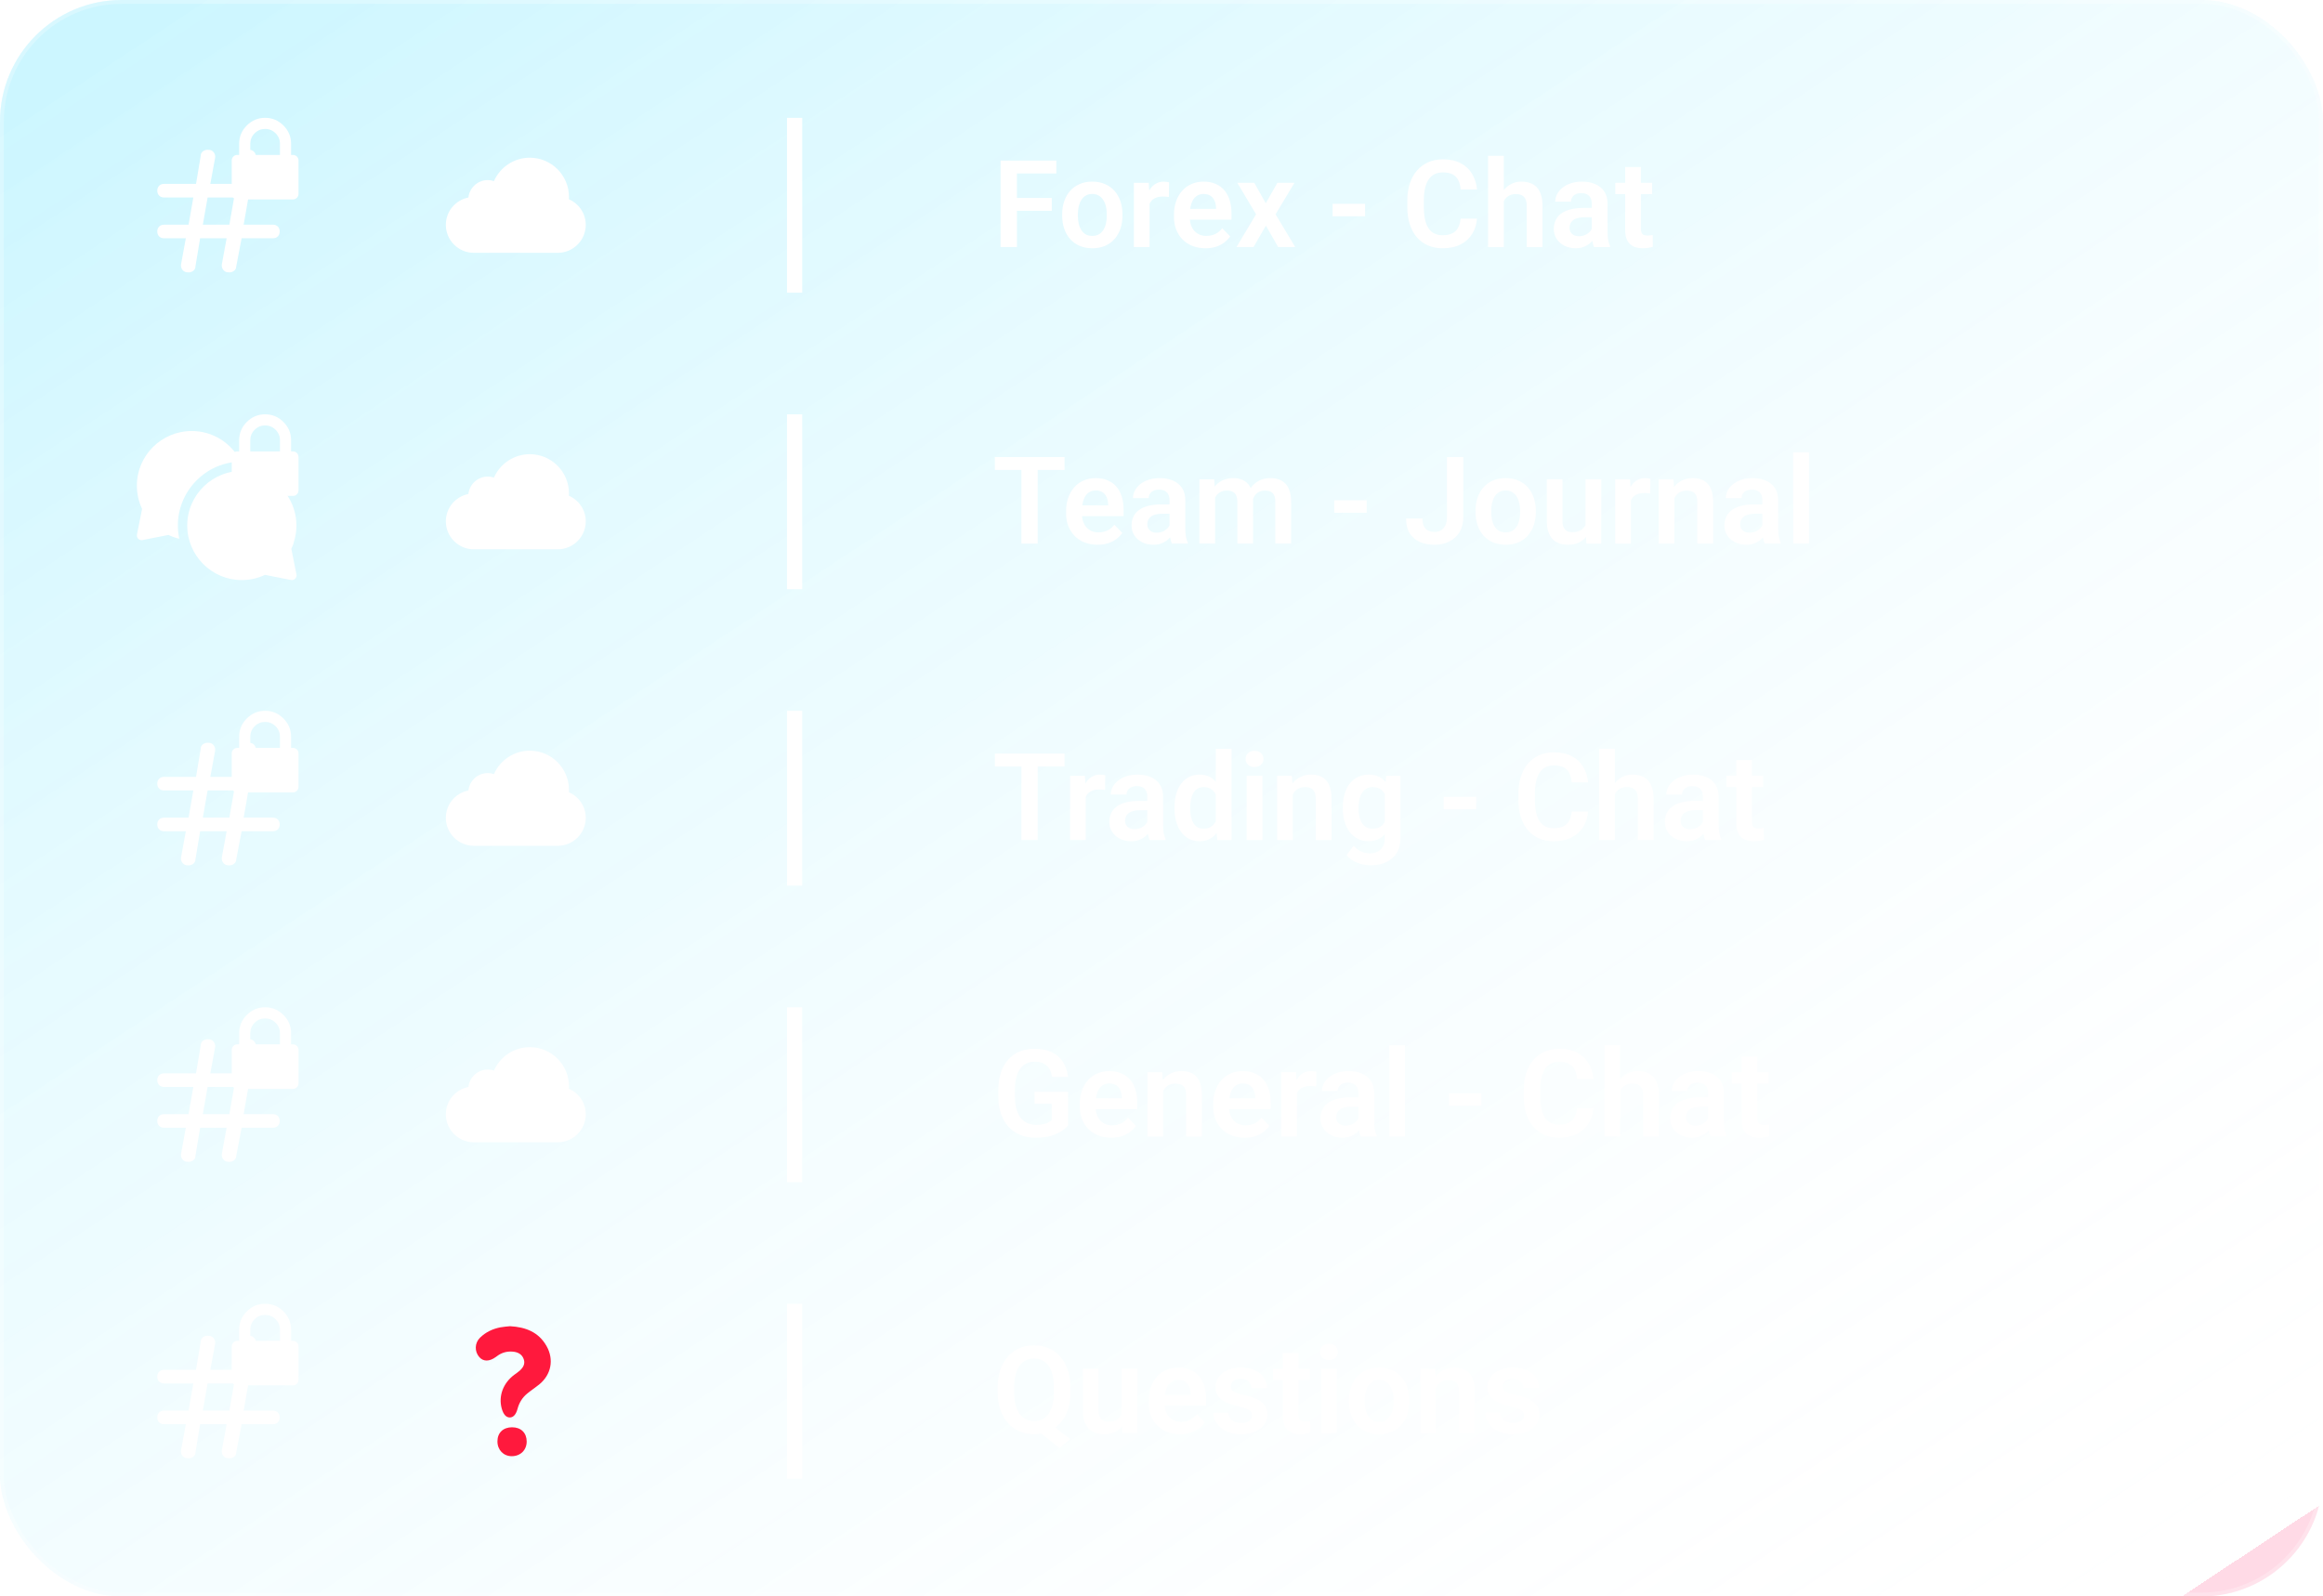 <svg xmlns="http://www.w3.org/2000/svg" width="611" height="420" viewBox="0 0 611 420" fill="none"><g filter="url(#filter0_b_247_132)"><rect width="611" height="420" rx="32" fill="url(#paint0_linear_247_132)" fill-opacity="0.2"></rect><rect x="0.5" y="0.5" width="610" height="419" rx="31.5" stroke="white" stroke-opacity="0.26"></rect></g><path d="M71.778 59.111H64.086L65.338 51.955H71.778C72.851 51.955 73.567 51.239 73.567 50.166C73.567 49.093 72.851 48.377 71.778 48.377H66.053L67.306 41.579C67.484 40.685 66.948 39.612 65.874 39.433C65.874 39.433 65.874 39.433 65.696 39.433C64.801 39.254 63.728 39.791 63.549 40.685V40.864L62.297 48.377H55.32L56.572 41.579C56.751 40.685 56.215 39.612 55.141 39.433C55.141 39.433 55.141 39.433 54.962 39.433C54.068 39.254 52.995 39.791 52.816 40.685V40.864L51.563 48.377H43.156C42.082 48.377 41.367 49.093 41.367 50.166C41.367 51.239 42.082 51.955 43.156 51.955H50.848L49.596 59.111H43.156C42.082 59.111 41.367 59.826 41.367 60.899C41.367 61.973 42.082 62.688 43.156 62.688H48.88L47.628 69.486C47.449 70.38 47.986 71.454 49.059 71.633H49.238C50.132 71.812 51.206 71.275 51.385 70.38V70.202L52.637 62.688H59.613L58.361 69.486C58.182 70.38 58.719 71.454 59.792 71.633H59.971C60.866 71.812 61.939 71.275 62.118 70.38V70.202L63.549 62.688H71.778C72.851 62.688 73.567 61.973 73.567 60.899C73.567 59.826 72.851 59.111 71.778 59.111ZM53.352 59.111L54.605 51.955H61.581L60.329 59.111H53.352Z" fill="white"></path><g clip-path="url(#clip0_247_132)"><path d="M78.088 41.184C77.803 40.9 77.458 40.758 77.051 40.758H76.563V37.83C76.563 35.96 75.893 34.354 74.551 33.013C73.209 31.671 71.604 31 69.733 31C67.863 31 66.257 31.671 64.915 33.013C63.574 34.354 62.903 35.96 62.903 37.83V40.758H62.415C62.009 40.758 61.663 40.9 61.379 41.184C61.094 41.469 60.952 41.815 60.952 42.221V51.003C60.952 51.41 61.094 51.755 61.379 52.04C61.663 52.324 62.009 52.467 62.415 52.467H77.051C77.458 52.467 77.803 52.325 78.088 52.04C78.373 51.755 78.515 51.41 78.515 51.003V42.221C78.515 41.815 78.373 41.469 78.088 41.184ZM73.636 40.758H65.83V37.83C65.83 36.753 66.212 35.833 66.974 35.071C67.736 34.309 68.656 33.927 69.733 33.927C70.811 33.927 71.731 34.308 72.493 35.071C73.255 35.833 73.636 36.753 73.636 37.83V40.758Z" fill="white"></path></g><g clip-path="url(#clip1_247_132)"><path d="M149.627 52.427C149.642 52.216 149.651 52.006 149.651 51.792C149.651 46.11 145.027 41.488 139.347 41.488C135.246 41.488 131.552 43.933 129.92 47.649C129.393 47.468 128.853 47.376 128.307 47.376C125.676 47.376 123.499 49.358 123.197 51.965C119.776 52.637 117.267 55.624 117.267 59.152C117.267 63.211 120.568 66.512 124.627 66.512H146.707C150.763 66.512 154.067 63.211 154.067 59.152C154.067 56.22 152.305 53.585 149.627 52.427Z" fill="white"></path></g><path d="M267.469 42.25V65H263.172V42.25H267.469ZM276.641 52.078V55.469H266.344V52.078H276.641ZM277.844 42.25V45.641H266.344V42.25H277.844ZM279.375 56.719V56.391C279.375 55.151 279.552 54.01 279.906 52.969C280.26 51.917 280.776 51.005 281.453 50.234C282.13 49.464 282.958 48.865 283.938 48.438C284.917 48 286.031 47.781 287.281 47.781C288.552 47.781 289.677 48 290.656 48.438C291.646 48.865 292.479 49.464 293.156 50.234C293.833 51.005 294.349 51.917 294.703 52.969C295.057 54.01 295.234 55.151 295.234 56.391V56.719C295.234 57.948 295.057 59.089 294.703 60.141C294.349 61.182 293.833 62.094 293.156 62.875C292.479 63.646 291.651 64.245 290.672 64.672C289.693 65.099 288.573 65.312 287.312 65.312C286.062 65.312 284.943 65.099 283.953 64.672C282.964 64.245 282.13 63.646 281.453 62.875C280.776 62.094 280.26 61.182 279.906 60.141C279.552 59.089 279.375 57.948 279.375 56.719ZM283.5 56.391V56.719C283.5 57.458 283.573 58.151 283.719 58.797C283.865 59.443 284.089 60.01 284.391 60.5C284.693 60.99 285.083 61.375 285.562 61.656C286.052 61.927 286.635 62.062 287.312 62.062C287.979 62.062 288.552 61.927 289.031 61.656C289.51 61.375 289.901 60.99 290.203 60.5C290.516 60.01 290.745 59.443 290.891 58.797C291.036 58.151 291.109 57.458 291.109 56.719V56.391C291.109 55.661 291.036 54.979 290.891 54.344C290.745 53.698 290.516 53.13 290.203 52.641C289.901 52.141 289.505 51.75 289.016 51.469C288.536 51.177 287.958 51.031 287.281 51.031C286.615 51.031 286.042 51.177 285.562 51.469C285.083 51.75 284.693 52.141 284.391 52.641C284.089 53.13 283.865 53.698 283.719 54.344C283.573 54.979 283.5 55.661 283.5 56.391ZM302.359 51.547V65H298.234V48.094H302.141L302.359 51.547ZM307.5 47.984L307.438 51.828C307.208 51.786 306.948 51.755 306.656 51.734C306.375 51.714 306.109 51.703 305.859 51.703C305.224 51.703 304.667 51.792 304.188 51.969C303.708 52.135 303.307 52.38 302.984 52.703C302.672 53.026 302.432 53.422 302.266 53.891C302.099 54.349 302.005 54.87 301.984 55.453L301.094 55.344C301.094 54.271 301.203 53.276 301.422 52.359C301.641 51.443 301.958 50.641 302.375 49.953C302.792 49.266 303.312 48.734 303.938 48.359C304.573 47.974 305.302 47.781 306.125 47.781C306.354 47.781 306.599 47.802 306.859 47.844C307.13 47.875 307.344 47.922 307.5 47.984ZM317.047 65.312C315.766 65.312 314.615 65.104 313.594 64.688C312.573 64.271 311.703 63.693 310.984 62.953C310.276 62.203 309.729 61.333 309.344 60.344C308.969 59.344 308.781 58.271 308.781 57.125V56.5C308.781 55.198 308.969 54.016 309.344 52.953C309.719 51.88 310.25 50.958 310.938 50.188C311.625 49.417 312.448 48.823 313.406 48.406C314.365 47.99 315.422 47.781 316.578 47.781C317.776 47.781 318.833 47.984 319.75 48.391C320.667 48.786 321.432 49.349 322.047 50.078C322.661 50.807 323.125 51.682 323.438 52.703C323.75 53.714 323.906 54.833 323.906 56.062V57.797H310.656V54.953H319.844V54.641C319.823 53.984 319.698 53.385 319.469 52.844C319.24 52.292 318.885 51.854 318.406 51.531C317.927 51.198 317.307 51.031 316.547 51.031C315.932 51.031 315.396 51.167 314.938 51.438C314.49 51.698 314.115 52.073 313.812 52.562C313.521 53.042 313.302 53.615 313.156 54.281C313.01 54.948 312.938 55.688 312.938 56.5V57.125C312.938 57.833 313.031 58.49 313.219 59.094C313.417 59.698 313.703 60.224 314.078 60.672C314.464 61.109 314.922 61.453 315.453 61.703C315.995 61.943 316.609 62.062 317.297 62.062C318.161 62.062 318.943 61.896 319.641 61.562C320.349 61.219 320.964 60.714 321.484 60.047L323.562 62.203C323.208 62.724 322.729 63.224 322.125 63.703C321.531 64.182 320.812 64.573 319.969 64.875C319.125 65.167 318.151 65.312 317.047 65.312ZM329.906 48.094L332.922 53.469L335.984 48.094H340.469L335.5 56.375L340.672 65H336.188L332.953 59.359L329.703 65H325.219L330.375 56.375L325.438 48.094H329.906ZM359.047 53.625V56.891H350.5V53.625H359.047ZM384.172 57.516H388.469C388.354 59.036 387.932 60.385 387.203 61.562C386.474 62.729 385.458 63.646 384.156 64.312C382.854 64.979 381.276 65.312 379.422 65.312C377.995 65.312 376.708 65.062 375.562 64.562C374.427 64.052 373.453 63.328 372.641 62.391C371.839 61.443 371.224 60.307 370.797 58.984C370.37 57.651 370.156 56.156 370.156 54.5V52.766C370.156 51.109 370.375 49.615 370.812 48.281C371.25 46.948 371.875 45.812 372.688 44.875C373.51 43.927 374.495 43.198 375.641 42.688C376.797 42.177 378.089 41.922 379.516 41.922C381.37 41.922 382.938 42.266 384.219 42.953C385.5 43.63 386.495 44.562 387.203 45.75C387.911 46.938 388.339 48.302 388.484 49.844H384.188C384.104 48.885 383.896 48.073 383.562 47.406C383.24 46.74 382.75 46.234 382.094 45.891C381.448 45.536 380.589 45.359 379.516 45.359C378.682 45.359 377.948 45.516 377.312 45.828C376.688 46.141 376.167 46.609 375.75 47.234C375.333 47.849 375.021 48.62 374.812 49.547C374.604 50.464 374.5 51.526 374.5 52.734V54.5C374.5 55.656 374.594 56.693 374.781 57.609C374.969 58.526 375.26 59.302 375.656 59.938C376.052 60.573 376.562 61.057 377.188 61.391C377.812 61.724 378.557 61.891 379.422 61.891C380.474 61.891 381.328 61.724 381.984 61.391C382.651 61.057 383.156 60.568 383.5 59.922C383.854 59.276 384.078 58.474 384.172 57.516ZM395.531 41V65H391.391V41H395.531ZM394.875 55.938H393.656C393.656 54.76 393.812 53.677 394.125 52.688C394.438 51.698 394.88 50.839 395.453 50.109C396.026 49.37 396.708 48.797 397.5 48.391C398.302 47.984 399.188 47.781 400.156 47.781C400.99 47.781 401.745 47.901 402.422 48.141C403.109 48.37 403.698 48.74 404.188 49.25C404.677 49.76 405.052 50.427 405.312 51.25C405.583 52.062 405.719 53.052 405.719 54.219V65H401.562V54.188C401.562 53.406 401.448 52.792 401.219 52.344C400.99 51.885 400.661 51.557 400.234 51.359C399.818 51.161 399.302 51.062 398.688 51.062C398.021 51.062 397.448 51.193 396.969 51.453C396.49 51.703 396.094 52.052 395.781 52.5C395.479 52.948 395.25 53.464 395.094 54.047C394.948 54.63 394.875 55.26 394.875 55.938ZM418.672 61.406V53.609C418.672 53.036 418.573 52.542 418.375 52.125C418.177 51.708 417.875 51.385 417.469 51.156C417.062 50.927 416.547 50.812 415.922 50.812C415.37 50.812 414.885 50.906 414.469 51.094C414.062 51.281 413.75 51.547 413.531 51.891C413.312 52.224 413.203 52.609 413.203 53.047H409.062C409.062 52.349 409.229 51.688 409.562 51.062C409.896 50.427 410.37 49.865 410.984 49.375C411.609 48.875 412.354 48.484 413.219 48.203C414.094 47.922 415.073 47.781 416.156 47.781C417.438 47.781 418.578 48 419.578 48.438C420.589 48.865 421.38 49.51 421.953 50.375C422.536 51.24 422.828 52.328 422.828 53.641V61.016C422.828 61.859 422.88 62.583 422.984 63.188C423.099 63.781 423.266 64.297 423.484 64.734V65H419.281C419.083 64.573 418.932 64.031 418.828 63.375C418.724 62.708 418.672 62.052 418.672 61.406ZM419.25 54.703L419.281 57.156H416.672C416.026 57.156 415.458 57.224 414.969 57.359C414.479 57.484 414.078 57.672 413.766 57.922C413.453 58.161 413.219 58.453 413.062 58.797C412.906 59.13 412.828 59.51 412.828 59.938C412.828 60.354 412.922 60.729 413.109 61.062C413.307 61.396 413.589 61.661 413.953 61.859C414.328 62.047 414.766 62.141 415.266 62.141C415.995 62.141 416.63 61.995 417.172 61.703C417.714 61.401 418.135 61.036 418.438 60.609C418.74 60.182 418.901 59.776 418.922 59.391L420.109 61.172C419.964 61.599 419.745 62.052 419.453 62.531C419.161 63.01 418.786 63.458 418.328 63.875C417.87 64.292 417.318 64.635 416.672 64.906C416.026 65.177 415.276 65.312 414.422 65.312C413.328 65.312 412.349 65.094 411.484 64.656C410.62 64.219 409.938 63.62 409.438 62.859C408.938 62.099 408.688 61.234 408.688 60.266C408.688 59.37 408.854 58.578 409.188 57.891C409.521 57.203 410.016 56.625 410.672 56.156C411.328 55.677 412.141 55.318 413.109 55.078C414.089 54.828 415.208 54.703 416.469 54.703H419.25ZM434.547 48.094V51.062H424.859V48.094H434.547ZM427.453 43.938H431.594V60.125C431.594 60.625 431.661 61.01 431.797 61.281C431.932 61.552 432.135 61.734 432.406 61.828C432.677 61.922 433 61.969 433.375 61.969C433.646 61.969 433.896 61.953 434.125 61.922C434.354 61.891 434.547 61.859 434.703 61.828L434.719 64.922C434.375 65.037 433.984 65.13 433.547 65.203C433.12 65.276 432.635 65.312 432.094 65.312C431.167 65.312 430.354 65.156 429.656 64.844C428.958 64.521 428.417 64.005 428.031 63.297C427.646 62.578 427.453 61.63 427.453 60.453V43.938Z" fill="white"></path><line x1="209" y1="31" x2="209" y2="77" stroke="white" stroke-width="4"></line><g clip-path="url(#clip2_247_132)"><path d="M63.332 121.437C60.961 116.595 56.001 113.395 50.438 113.395C42.477 113.395 36.001 119.834 36.001 127.75C36.001 129.901 36.462 131.963 37.374 133.885L36.025 140.633C35.853 141.492 36.611 142.251 37.47 142.081L44.301 140.731C45.221 141.167 46.172 141.499 47.15 141.728C44.959 131.347 52.826 121.604 63.332 121.437Z" fill="white"></path><path d="M76.626 144.384C76.862 143.887 77.067 143.381 77.243 142.866H77.198C80.269 133.849 73.809 124.373 64.272 123.912C64.272 123.911 64.272 123.911 64.272 123.91C56.066 123.532 49.248 130.102 49.248 138.249C49.248 146.158 55.676 152.593 63.583 152.604C65.727 152.601 67.783 152.139 69.699 151.23C77.181 152.709 76.597 152.604 76.769 152.604C77.547 152.604 78.128 151.892 77.976 151.133L76.626 144.384Z" fill="white"></path></g><g clip-path="url(#clip3_247_132)"><path d="M78.088 119.184C77.803 118.9 77.458 118.758 77.051 118.758H76.563V115.83C76.563 113.96 75.893 112.354 74.551 111.013C73.209 109.671 71.604 109 69.733 109C67.863 109 66.257 109.671 64.915 111.013C63.574 112.354 62.903 113.96 62.903 115.83V118.758H62.415C62.009 118.758 61.663 118.9 61.379 119.184C61.094 119.469 60.952 119.815 60.952 120.221V129.003C60.952 129.41 61.094 129.755 61.379 130.04C61.663 130.324 62.009 130.467 62.415 130.467H77.051C77.458 130.467 77.803 130.324 78.088 130.04C78.373 129.755 78.515 129.41 78.515 129.003V120.221C78.515 119.815 78.373 119.469 78.088 119.184ZM73.636 118.758H65.83V115.83C65.83 114.753 66.212 113.833 66.974 113.071C67.736 112.309 68.656 111.927 69.733 111.927C70.811 111.927 71.731 112.308 72.493 113.071C73.255 113.833 73.636 114.753 73.636 115.83V118.758Z" fill="white"></path></g><g clip-path="url(#clip4_247_132)"><path d="M149.627 130.427C149.642 130.216 149.651 130.006 149.651 129.792C149.651 124.11 145.027 119.488 139.347 119.488C135.246 119.488 131.552 121.933 129.92 125.649C129.393 125.468 128.853 125.376 128.307 125.376C125.676 125.376 123.499 127.358 123.197 129.964C119.776 130.637 117.267 133.624 117.267 137.152C117.267 141.211 120.568 144.512 124.627 144.512H146.707C150.763 144.512 154.067 141.211 154.067 137.152C154.067 134.22 152.305 131.585 149.627 130.427Z" fill="white"></path></g><path d="M272.938 120.25V143H268.656V120.25H272.938ZM280 120.25V123.641H261.672V120.25H280ZM288.672 143.312C287.391 143.312 286.24 143.104 285.219 142.688C284.198 142.271 283.328 141.693 282.609 140.953C281.901 140.203 281.354 139.333 280.969 138.344C280.594 137.344 280.406 136.271 280.406 135.125V134.5C280.406 133.198 280.594 132.016 280.969 130.953C281.344 129.88 281.875 128.958 282.562 128.188C283.25 127.417 284.073 126.823 285.031 126.406C285.99 125.99 287.047 125.781 288.203 125.781C289.401 125.781 290.458 125.984 291.375 126.391C292.292 126.786 293.057 127.349 293.672 128.078C294.286 128.807 294.75 129.682 295.062 130.703C295.375 131.714 295.531 132.833 295.531 134.062V135.797H282.281V132.953H291.469V132.641C291.448 131.984 291.323 131.385 291.094 130.844C290.865 130.292 290.51 129.854 290.031 129.531C289.552 129.198 288.932 129.031 288.172 129.031C287.557 129.031 287.021 129.167 286.562 129.438C286.115 129.698 285.74 130.073 285.438 130.562C285.146 131.042 284.927 131.615 284.781 132.281C284.635 132.948 284.562 133.688 284.562 134.5V135.125C284.562 135.833 284.656 136.49 284.844 137.094C285.042 137.698 285.328 138.224 285.703 138.672C286.089 139.109 286.547 139.453 287.078 139.703C287.62 139.943 288.234 140.062 288.922 140.062C289.786 140.062 290.568 139.896 291.266 139.562C291.974 139.219 292.589 138.714 293.109 138.047L295.188 140.203C294.833 140.724 294.354 141.224 293.75 141.703C293.156 142.182 292.438 142.573 291.594 142.875C290.75 143.167 289.776 143.312 288.672 143.312ZM307.609 139.406V131.609C307.609 131.036 307.51 130.542 307.312 130.125C307.115 129.708 306.812 129.385 306.406 129.156C306 128.927 305.484 128.812 304.859 128.812C304.307 128.812 303.823 128.906 303.406 129.094C303 129.281 302.688 129.547 302.469 129.891C302.25 130.224 302.141 130.609 302.141 131.047H298C298 130.349 298.167 129.688 298.5 129.062C298.833 128.427 299.307 127.865 299.922 127.375C300.547 126.875 301.292 126.484 302.156 126.203C303.031 125.922 304.01 125.781 305.094 125.781C306.375 125.781 307.516 126 308.516 126.438C309.526 126.865 310.318 127.51 310.891 128.375C311.474 129.24 311.766 130.328 311.766 131.641V139.016C311.766 139.859 311.818 140.583 311.922 141.188C312.036 141.781 312.203 142.297 312.422 142.734V143H308.219C308.021 142.573 307.87 142.031 307.766 141.375C307.661 140.708 307.609 140.052 307.609 139.406ZM308.188 132.703L308.219 135.156H305.609C304.964 135.156 304.396 135.224 303.906 135.359C303.417 135.484 303.016 135.672 302.703 135.922C302.391 136.161 302.156 136.453 302 136.797C301.844 137.13 301.766 137.51 301.766 137.938C301.766 138.354 301.859 138.729 302.047 139.062C302.245 139.396 302.526 139.661 302.891 139.859C303.266 140.047 303.703 140.141 304.203 140.141C304.932 140.141 305.568 139.995 306.109 139.703C306.651 139.401 307.073 139.036 307.375 138.609C307.677 138.182 307.839 137.776 307.859 137.391L309.047 139.172C308.901 139.599 308.682 140.052 308.391 140.531C308.099 141.01 307.724 141.458 307.266 141.875C306.807 142.292 306.255 142.635 305.609 142.906C304.964 143.177 304.214 143.312 303.359 143.312C302.266 143.312 301.286 143.094 300.422 142.656C299.557 142.219 298.875 141.62 298.375 140.859C297.875 140.099 297.625 139.234 297.625 138.266C297.625 137.37 297.792 136.578 298.125 135.891C298.458 135.203 298.953 134.625 299.609 134.156C300.266 133.677 301.078 133.318 302.047 133.078C303.026 132.828 304.146 132.703 305.406 132.703H308.188ZM319.594 129.562V143H315.469V126.094H319.359L319.594 129.562ZM318.984 133.938H317.719C317.719 132.76 317.859 131.677 318.141 130.688C318.432 129.698 318.859 128.839 319.422 128.109C319.984 127.37 320.677 126.797 321.5 126.391C322.333 125.984 323.297 125.781 324.391 125.781C325.151 125.781 325.849 125.896 326.484 126.125C327.12 126.344 327.667 126.693 328.125 127.172C328.594 127.641 328.953 128.255 329.203 129.016C329.453 129.766 329.578 130.667 329.578 131.719V143H325.453V132.141C325.453 131.349 325.339 130.729 325.109 130.281C324.891 129.833 324.573 129.521 324.156 129.344C323.74 129.156 323.24 129.062 322.656 129.062C322.01 129.062 321.453 129.193 320.984 129.453C320.526 129.703 320.146 130.052 319.844 130.5C319.552 130.948 319.333 131.464 319.188 132.047C319.052 132.63 318.984 133.26 318.984 133.938ZM329.266 133.172L327.562 133.484C327.573 132.422 327.719 131.427 328 130.5C328.281 129.562 328.693 128.745 329.234 128.047C329.786 127.339 330.469 126.786 331.281 126.391C332.104 125.984 333.052 125.781 334.125 125.781C334.958 125.781 335.708 125.901 336.375 126.141C337.052 126.37 337.63 126.74 338.109 127.25C338.589 127.75 338.953 128.401 339.203 129.203C339.464 130.005 339.594 130.984 339.594 132.141V143H335.438V132.125C335.438 131.302 335.323 130.672 335.094 130.234C334.875 129.797 334.557 129.495 334.141 129.328C333.724 129.151 333.234 129.062 332.672 129.062C332.099 129.062 331.599 129.172 331.172 129.391C330.755 129.599 330.401 129.891 330.109 130.266C329.828 130.641 329.615 131.078 329.469 131.578C329.333 132.068 329.266 132.599 329.266 133.172ZM359.484 131.625V134.891H350.938V131.625H359.484ZM380.578 136.094V120.25H384.875V136.094C384.875 137.604 384.547 138.901 383.891 139.984C383.234 141.057 382.339 141.88 381.203 142.453C380.068 143.026 378.786 143.312 377.359 143.312C375.891 143.312 374.589 143.068 373.453 142.578C372.318 142.078 371.427 141.318 370.781 140.297C370.146 139.276 369.828 137.979 369.828 136.406H374.141C374.141 137.26 374.271 137.948 374.531 138.469C374.792 138.99 375.161 139.365 375.641 139.594C376.13 139.823 376.703 139.938 377.359 139.938C377.995 139.938 378.552 139.792 379.031 139.5C379.521 139.198 379.901 138.76 380.172 138.188C380.443 137.615 380.578 136.917 380.578 136.094ZM388.094 134.719V134.391C388.094 133.151 388.271 132.01 388.625 130.969C388.979 129.917 389.495 129.005 390.172 128.234C390.849 127.464 391.677 126.865 392.656 126.438C393.635 126 394.75 125.781 396 125.781C397.271 125.781 398.396 126 399.375 126.438C400.365 126.865 401.198 127.464 401.875 128.234C402.552 129.005 403.068 129.917 403.422 130.969C403.776 132.01 403.953 133.151 403.953 134.391V134.719C403.953 135.948 403.776 137.089 403.422 138.141C403.068 139.182 402.552 140.094 401.875 140.875C401.198 141.646 400.37 142.245 399.391 142.672C398.411 143.099 397.292 143.312 396.031 143.312C394.781 143.312 393.661 143.099 392.672 142.672C391.682 142.245 390.849 141.646 390.172 140.875C389.495 140.094 388.979 139.182 388.625 138.141C388.271 137.089 388.094 135.948 388.094 134.719ZM392.219 134.391V134.719C392.219 135.458 392.292 136.151 392.438 136.797C392.583 137.443 392.807 138.01 393.109 138.5C393.411 138.99 393.802 139.375 394.281 139.656C394.771 139.927 395.354 140.062 396.031 140.062C396.698 140.062 397.271 139.927 397.75 139.656C398.229 139.375 398.62 138.99 398.922 138.5C399.234 138.01 399.464 137.443 399.609 136.797C399.755 136.151 399.828 135.458 399.828 134.719V134.391C399.828 133.661 399.755 132.979 399.609 132.344C399.464 131.698 399.234 131.13 398.922 130.641C398.62 130.141 398.224 129.75 397.734 129.469C397.255 129.177 396.677 129.031 396 129.031C395.333 129.031 394.76 129.177 394.281 129.469C393.802 129.75 393.411 130.141 393.109 130.641C392.807 131.13 392.583 131.698 392.438 132.344C392.292 132.979 392.219 133.661 392.219 134.391ZM417.016 138.984V126.094H421.172V143H417.266L417.016 138.984ZM417.547 135.484L418.828 135.453C418.828 136.589 418.703 137.635 418.453 138.594C418.203 139.552 417.812 140.385 417.281 141.094C416.76 141.792 416.099 142.339 415.297 142.734C414.495 143.12 413.547 143.312 412.453 143.312C411.62 143.312 410.859 143.198 410.172 142.969C409.484 142.729 408.891 142.359 408.391 141.859C407.901 141.349 407.521 140.698 407.25 139.906C406.979 139.104 406.844 138.141 406.844 137.016V126.094H410.969V137.047C410.969 137.609 411.031 138.078 411.156 138.453C411.292 138.828 411.474 139.135 411.703 139.375C411.943 139.604 412.219 139.771 412.531 139.875C412.854 139.969 413.198 140.016 413.562 140.016C414.562 140.016 415.349 139.818 415.922 139.422C416.505 139.016 416.922 138.474 417.172 137.797C417.422 137.109 417.547 136.339 417.547 135.484ZM428.953 129.547V143H424.828V126.094H428.734L428.953 129.547ZM434.094 125.984L434.031 129.828C433.802 129.786 433.542 129.755 433.25 129.734C432.969 129.714 432.703 129.703 432.453 129.703C431.818 129.703 431.26 129.792 430.781 129.969C430.302 130.135 429.901 130.38 429.578 130.703C429.266 131.026 429.026 131.422 428.859 131.891C428.693 132.349 428.599 132.87 428.578 133.453L427.688 133.344C427.688 132.271 427.797 131.276 428.016 130.359C428.234 129.443 428.552 128.641 428.969 127.953C429.385 127.266 429.906 126.734 430.531 126.359C431.167 125.974 431.896 125.781 432.719 125.781C432.948 125.781 433.193 125.802 433.453 125.844C433.724 125.875 433.938 125.922 434.094 125.984ZM440.406 129.703V143H436.281V126.094H440.156L440.406 129.703ZM439.75 133.938H438.531C438.542 132.708 438.708 131.594 439.031 130.594C439.354 129.594 439.807 128.734 440.391 128.016C440.984 127.297 441.688 126.745 442.5 126.359C443.312 125.974 444.219 125.781 445.219 125.781C446.031 125.781 446.766 125.896 447.422 126.125C448.078 126.354 448.641 126.719 449.109 127.219C449.589 127.719 449.953 128.375 450.203 129.188C450.464 129.99 450.594 130.979 450.594 132.156V143H446.438V132.125C446.438 131.354 446.323 130.745 446.094 130.297C445.875 129.849 445.552 129.531 445.125 129.344C444.708 129.156 444.193 129.062 443.578 129.062C442.943 129.062 442.385 129.193 441.906 129.453C441.438 129.703 441.042 130.052 440.719 130.5C440.406 130.948 440.167 131.464 440 132.047C439.833 132.63 439.75 133.26 439.75 133.938ZM463.547 139.406V131.609C463.547 131.036 463.448 130.542 463.25 130.125C463.052 129.708 462.75 129.385 462.344 129.156C461.938 128.927 461.422 128.812 460.797 128.812C460.245 128.812 459.76 128.906 459.344 129.094C458.938 129.281 458.625 129.547 458.406 129.891C458.188 130.224 458.078 130.609 458.078 131.047H453.938C453.938 130.349 454.104 129.688 454.438 129.062C454.771 128.427 455.245 127.865 455.859 127.375C456.484 126.875 457.229 126.484 458.094 126.203C458.969 125.922 459.948 125.781 461.031 125.781C462.312 125.781 463.453 126 464.453 126.438C465.464 126.865 466.255 127.51 466.828 128.375C467.411 129.24 467.703 130.328 467.703 131.641V139.016C467.703 139.859 467.755 140.583 467.859 141.188C467.974 141.781 468.141 142.297 468.359 142.734V143H464.156C463.958 142.573 463.807 142.031 463.703 141.375C463.599 140.708 463.547 140.052 463.547 139.406ZM464.125 132.703L464.156 135.156H461.547C460.901 135.156 460.333 135.224 459.844 135.359C459.354 135.484 458.953 135.672 458.641 135.922C458.328 136.161 458.094 136.453 457.938 136.797C457.781 137.13 457.703 137.51 457.703 137.938C457.703 138.354 457.797 138.729 457.984 139.062C458.182 139.396 458.464 139.661 458.828 139.859C459.203 140.047 459.641 140.141 460.141 140.141C460.87 140.141 461.505 139.995 462.047 139.703C462.589 139.401 463.01 139.036 463.312 138.609C463.615 138.182 463.776 137.776 463.797 137.391L464.984 139.172C464.839 139.599 464.62 140.052 464.328 140.531C464.036 141.01 463.661 141.458 463.203 141.875C462.745 142.292 462.193 142.635 461.547 142.906C460.901 143.177 460.151 143.312 459.297 143.312C458.203 143.312 457.224 143.094 456.359 142.656C455.495 142.219 454.812 141.62 454.312 140.859C453.812 140.099 453.562 139.234 453.562 138.266C453.562 137.37 453.729 136.578 454.062 135.891C454.396 135.203 454.891 134.625 455.547 134.156C456.203 133.677 457.016 133.318 457.984 133.078C458.964 132.828 460.083 132.703 461.344 132.703H464.125ZM475.797 119V143H471.656V119H475.797Z" fill="white"></path><line x1="209" y1="109" x2="209" y2="155" stroke="white" stroke-width="4"></line><path d="M71.778 215.11H64.086L65.338 207.955H71.778C72.851 207.955 73.567 207.239 73.567 206.166C73.567 205.093 72.851 204.377 71.778 204.377H66.053L67.306 197.579C67.484 196.685 66.948 195.612 65.874 195.433C65.874 195.433 65.874 195.433 65.696 195.433C64.801 195.254 63.728 195.79 63.549 196.685V196.864L62.297 204.377H55.32L56.572 197.579C56.751 196.685 56.215 195.612 55.141 195.433C55.141 195.433 55.141 195.433 54.962 195.433C54.068 195.254 52.995 195.79 52.816 196.685V196.864L51.563 204.377H43.156C42.082 204.377 41.367 205.093 41.367 206.166C41.367 207.239 42.082 207.955 43.156 207.955H50.848L49.596 215.11H43.156C42.082 215.11 41.367 215.826 41.367 216.899C41.367 217.973 42.082 218.688 43.156 218.688H48.88L47.628 225.486C47.449 226.38 47.986 227.454 49.059 227.633H49.238C50.132 227.812 51.206 227.275 51.385 226.38V226.202L52.637 218.688H59.613L58.361 225.486C58.182 226.38 58.719 227.454 59.792 227.633H59.971C60.866 227.812 61.939 227.275 62.118 226.38V226.202L63.549 218.688H71.778C72.851 218.688 73.567 217.973 73.567 216.899C73.567 215.826 72.851 215.11 71.778 215.11ZM53.352 215.11L54.605 207.955H61.581L60.329 215.11H53.352Z" fill="white"></path><g clip-path="url(#clip5_247_132)"><path d="M78.088 197.184C77.803 196.9 77.458 196.758 77.051 196.758H76.563V193.83C76.563 191.96 75.893 190.354 74.551 189.013C73.209 187.671 71.604 187 69.733 187C67.863 187 66.257 187.671 64.915 189.013C63.574 190.354 62.903 191.96 62.903 193.83V196.758H62.415C62.009 196.758 61.663 196.9 61.379 197.184C61.094 197.469 60.952 197.815 60.952 198.221V207.003C60.952 207.41 61.094 207.755 61.379 208.04C61.663 208.324 62.009 208.467 62.415 208.467H77.051C77.458 208.467 77.803 208.324 78.088 208.04C78.373 207.755 78.515 207.41 78.515 207.003V198.221C78.515 197.815 78.373 197.469 78.088 197.184ZM73.636 196.758H65.83V193.83C65.83 192.753 66.212 191.833 66.974 191.071C67.736 190.309 68.656 189.927 69.733 189.927C70.811 189.927 71.731 190.308 72.493 191.071C73.255 191.833 73.636 192.753 73.636 193.83V196.758Z" fill="white"></path></g><g clip-path="url(#clip6_247_132)"><path d="M149.627 208.427C149.642 208.216 149.651 208.006 149.651 207.792C149.651 202.11 145.027 197.488 139.347 197.488C135.246 197.488 131.552 199.933 129.92 203.649C129.393 203.468 128.853 203.376 128.307 203.376C125.676 203.376 123.499 205.358 123.197 207.964C119.776 208.637 117.267 211.624 117.267 215.152C117.267 219.211 120.568 222.512 124.627 222.512H146.707C150.763 222.512 154.067 219.211 154.067 215.152C154.067 212.22 152.305 209.585 149.627 208.427Z" fill="white"></path></g><path d="M272.938 198.25V221H268.656V198.25H272.938ZM280 198.25V201.641H261.672V198.25H280ZM285.578 207.547V221H281.453V204.094H285.359L285.578 207.547ZM290.719 203.984L290.656 207.828C290.427 207.786 290.167 207.755 289.875 207.734C289.594 207.714 289.328 207.703 289.078 207.703C288.443 207.703 287.885 207.792 287.406 207.969C286.927 208.135 286.526 208.38 286.203 208.703C285.891 209.026 285.651 209.422 285.484 209.891C285.318 210.349 285.224 210.87 285.203 211.453L284.312 211.344C284.312 210.271 284.422 209.276 284.641 208.359C284.859 207.443 285.177 206.641 285.594 205.953C286.01 205.266 286.531 204.734 287.156 204.359C287.792 203.974 288.521 203.781 289.344 203.781C289.573 203.781 289.818 203.802 290.078 203.844C290.349 203.875 290.562 203.922 290.719 203.984ZM301.766 217.406V209.609C301.766 209.036 301.667 208.542 301.469 208.125C301.271 207.708 300.969 207.385 300.562 207.156C300.156 206.927 299.641 206.812 299.016 206.812C298.464 206.812 297.979 206.906 297.562 207.094C297.156 207.281 296.844 207.547 296.625 207.891C296.406 208.224 296.297 208.609 296.297 209.047H292.156C292.156 208.349 292.323 207.688 292.656 207.062C292.99 206.427 293.464 205.865 294.078 205.375C294.703 204.875 295.448 204.484 296.312 204.203C297.188 203.922 298.167 203.781 299.25 203.781C300.531 203.781 301.672 204 302.672 204.438C303.682 204.865 304.474 205.51 305.047 206.375C305.63 207.24 305.922 208.328 305.922 209.641V217.016C305.922 217.859 305.974 218.583 306.078 219.188C306.193 219.781 306.359 220.297 306.578 220.734V221H302.375C302.177 220.573 302.026 220.031 301.922 219.375C301.818 218.708 301.766 218.052 301.766 217.406ZM302.344 210.703L302.375 213.156H299.766C299.12 213.156 298.552 213.224 298.062 213.359C297.573 213.484 297.172 213.672 296.859 213.922C296.547 214.161 296.312 214.453 296.156 214.797C296 215.13 295.922 215.51 295.922 215.938C295.922 216.354 296.016 216.729 296.203 217.062C296.401 217.396 296.682 217.661 297.047 217.859C297.422 218.047 297.859 218.141 298.359 218.141C299.089 218.141 299.724 217.995 300.266 217.703C300.807 217.401 301.229 217.036 301.531 216.609C301.833 216.182 301.995 215.776 302.016 215.391L303.203 217.172C303.057 217.599 302.839 218.052 302.547 218.531C302.255 219.01 301.88 219.458 301.422 219.875C300.964 220.292 300.411 220.635 299.766 220.906C299.12 221.177 298.37 221.312 297.516 221.312C296.422 221.312 295.443 221.094 294.578 220.656C293.714 220.219 293.031 219.62 292.531 218.859C292.031 218.099 291.781 217.234 291.781 216.266C291.781 215.37 291.948 214.578 292.281 213.891C292.615 213.203 293.109 212.625 293.766 212.156C294.422 211.677 295.234 211.318 296.203 211.078C297.182 210.828 298.302 210.703 299.562 210.703H302.344ZM319.781 217.406V197H323.938V221H320.188L319.781 217.406ZM308.922 212.75V212.422C308.922 211.13 309.068 209.958 309.359 208.906C309.661 207.844 310.099 206.932 310.672 206.172C311.245 205.411 311.938 204.823 312.75 204.406C313.573 203.99 314.505 203.781 315.547 203.781C316.557 203.781 317.438 203.984 318.188 204.391C318.948 204.797 319.594 205.375 320.125 206.125C320.667 206.875 321.099 207.766 321.422 208.797C321.745 209.818 321.979 210.943 322.125 212.172V213.062C321.979 214.26 321.745 215.359 321.422 216.359C321.099 217.359 320.667 218.234 320.125 218.984C319.594 219.724 318.948 220.297 318.188 220.703C317.427 221.109 316.536 221.312 315.516 221.312C314.484 221.312 313.557 221.099 312.734 220.672C311.922 220.245 311.229 219.646 310.656 218.875C310.094 218.104 309.661 217.198 309.359 216.156C309.068 215.115 308.922 213.979 308.922 212.75ZM313.062 212.422V212.75C313.062 213.479 313.125 214.161 313.25 214.797C313.375 215.432 313.578 215.995 313.859 216.484C314.141 216.964 314.5 217.339 314.938 217.609C315.385 217.88 315.927 218.016 316.562 218.016C317.375 218.016 318.042 217.839 318.562 217.484C319.094 217.12 319.505 216.625 319.797 216C320.089 215.365 320.276 214.651 320.359 213.859V211.406C320.318 210.781 320.208 210.203 320.031 209.672C319.865 209.141 319.625 208.682 319.312 208.297C319.01 207.911 318.635 207.609 318.188 207.391C317.74 207.172 317.208 207.062 316.594 207.062C315.958 207.062 315.417 207.203 314.969 207.484C314.521 207.755 314.156 208.135 313.875 208.625C313.594 209.115 313.385 209.682 313.25 210.328C313.125 210.974 313.062 211.672 313.062 212.422ZM332.047 204.094V221H327.906V204.094H332.047ZM327.625 199.672C327.625 199.057 327.833 198.547 328.25 198.141C328.677 197.734 329.25 197.531 329.969 197.531C330.688 197.531 331.255 197.734 331.672 198.141C332.099 198.547 332.312 199.057 332.312 199.672C332.312 200.276 332.099 200.781 331.672 201.188C331.255 201.594 330.688 201.797 329.969 201.797C329.25 201.797 328.677 201.594 328.25 201.188C327.833 200.781 327.625 200.276 327.625 199.672ZM340.031 207.703V221H335.906V204.094H339.781L340.031 207.703ZM339.375 211.938H338.156C338.167 210.708 338.333 209.594 338.656 208.594C338.979 207.594 339.432 206.734 340.016 206.016C340.609 205.297 341.312 204.745 342.125 204.359C342.938 203.974 343.844 203.781 344.844 203.781C345.656 203.781 346.391 203.896 347.047 204.125C347.703 204.354 348.266 204.719 348.734 205.219C349.214 205.719 349.578 206.375 349.828 207.188C350.089 207.99 350.219 208.979 350.219 210.156V221H346.062V210.125C346.062 209.354 345.948 208.745 345.719 208.297C345.5 207.849 345.177 207.531 344.75 207.344C344.333 207.156 343.818 207.062 343.203 207.062C342.568 207.062 342.01 207.193 341.531 207.453C341.062 207.703 340.667 208.052 340.344 208.5C340.031 208.948 339.792 209.464 339.625 210.047C339.458 210.63 339.375 211.26 339.375 211.938ZM364.609 204.094H368.359V220.484C368.359 222.016 368.026 223.312 367.359 224.375C366.703 225.448 365.781 226.26 364.594 226.812C363.406 227.375 362.026 227.656 360.453 227.656C359.776 227.656 359.042 227.562 358.25 227.375C357.469 227.188 356.714 226.891 355.984 226.484C355.266 226.089 354.667 225.573 354.188 224.938L356.047 222.5C356.609 223.156 357.245 223.651 357.953 223.984C358.661 224.328 359.427 224.5 360.25 224.5C361.083 224.5 361.792 224.344 362.375 224.031C362.969 223.729 363.422 223.281 363.734 222.688C364.057 222.104 364.219 221.385 364.219 220.531V207.953L364.609 204.094ZM353.188 212.75V212.422C353.188 211.13 353.344 209.958 353.656 208.906C353.969 207.844 354.417 206.932 355 206.172C355.594 205.411 356.307 204.823 357.141 204.406C357.984 203.99 358.932 203.781 359.984 203.781C361.099 203.781 362.036 203.984 362.797 204.391C363.568 204.797 364.203 205.375 364.703 206.125C365.214 206.875 365.609 207.766 365.891 208.797C366.182 209.818 366.406 210.943 366.562 212.172V213.062C366.417 214.26 366.182 215.359 365.859 216.359C365.547 217.359 365.13 218.234 364.609 218.984C364.089 219.724 363.443 220.297 362.672 220.703C361.901 221.109 360.995 221.312 359.953 221.312C358.911 221.312 357.974 221.099 357.141 220.672C356.307 220.245 355.594 219.646 355 218.875C354.417 218.104 353.969 217.198 353.656 216.156C353.344 215.115 353.188 213.979 353.188 212.75ZM357.312 212.422V212.75C357.312 213.479 357.385 214.161 357.531 214.797C357.677 215.432 357.901 215.995 358.203 216.484C358.505 216.964 358.885 217.339 359.344 217.609C359.802 217.88 360.349 218.016 360.984 218.016C361.839 218.016 362.536 217.839 363.078 217.484C363.63 217.12 364.047 216.625 364.328 216C364.62 215.365 364.807 214.651 364.891 213.859V211.406C364.839 210.781 364.724 210.203 364.547 209.672C364.38 209.141 364.146 208.682 363.844 208.297C363.542 207.911 363.156 207.609 362.688 207.391C362.219 207.172 361.661 207.062 361.016 207.062C360.391 207.062 359.844 207.203 359.375 207.484C358.906 207.755 358.521 208.135 358.219 208.625C357.917 209.115 357.688 209.682 357.531 210.328C357.385 210.974 357.312 211.672 357.312 212.422ZM388.266 209.625V212.891H379.719V209.625H388.266ZM413.391 213.516H417.688C417.573 215.036 417.151 216.385 416.422 217.562C415.693 218.729 414.677 219.646 413.375 220.312C412.073 220.979 410.495 221.312 408.641 221.312C407.214 221.312 405.927 221.062 404.781 220.562C403.646 220.052 402.672 219.328 401.859 218.391C401.057 217.443 400.443 216.307 400.016 214.984C399.589 213.651 399.375 212.156 399.375 210.5V208.766C399.375 207.109 399.594 205.615 400.031 204.281C400.469 202.948 401.094 201.812 401.906 200.875C402.729 199.927 403.714 199.198 404.859 198.688C406.016 198.177 407.307 197.922 408.734 197.922C410.589 197.922 412.156 198.266 413.438 198.953C414.719 199.63 415.714 200.562 416.422 201.75C417.13 202.938 417.557 204.302 417.703 205.844H413.406C413.323 204.885 413.115 204.073 412.781 203.406C412.458 202.74 411.969 202.234 411.312 201.891C410.667 201.536 409.807 201.359 408.734 201.359C407.901 201.359 407.167 201.516 406.531 201.828C405.906 202.141 405.385 202.609 404.969 203.234C404.552 203.849 404.24 204.62 404.031 205.547C403.823 206.464 403.719 207.526 403.719 208.734V210.5C403.719 211.656 403.812 212.693 404 213.609C404.188 214.526 404.479 215.302 404.875 215.938C405.271 216.573 405.781 217.057 406.406 217.391C407.031 217.724 407.776 217.891 408.641 217.891C409.693 217.891 410.547 217.724 411.203 217.391C411.87 217.057 412.375 216.568 412.719 215.922C413.073 215.276 413.297 214.474 413.391 213.516ZM424.75 197V221H420.609V197H424.75ZM424.094 211.938H422.875C422.875 210.76 423.031 209.677 423.344 208.688C423.656 207.698 424.099 206.839 424.672 206.109C425.245 205.37 425.927 204.797 426.719 204.391C427.521 203.984 428.406 203.781 429.375 203.781C430.208 203.781 430.964 203.901 431.641 204.141C432.328 204.37 432.917 204.74 433.406 205.25C433.896 205.76 434.271 206.427 434.531 207.25C434.802 208.062 434.938 209.052 434.938 210.219V221H430.781V210.188C430.781 209.406 430.667 208.792 430.438 208.344C430.208 207.885 429.88 207.557 429.453 207.359C429.036 207.161 428.521 207.062 427.906 207.062C427.24 207.062 426.667 207.193 426.188 207.453C425.708 207.703 425.312 208.052 425 208.5C424.698 208.948 424.469 209.464 424.312 210.047C424.167 210.63 424.094 211.26 424.094 211.938ZM447.891 217.406V209.609C447.891 209.036 447.792 208.542 447.594 208.125C447.396 207.708 447.094 207.385 446.688 207.156C446.281 206.927 445.766 206.812 445.141 206.812C444.589 206.812 444.104 206.906 443.688 207.094C443.281 207.281 442.969 207.547 442.75 207.891C442.531 208.224 442.422 208.609 442.422 209.047H438.281C438.281 208.349 438.448 207.688 438.781 207.062C439.115 206.427 439.589 205.865 440.203 205.375C440.828 204.875 441.573 204.484 442.438 204.203C443.312 203.922 444.292 203.781 445.375 203.781C446.656 203.781 447.797 204 448.797 204.438C449.807 204.865 450.599 205.51 451.172 206.375C451.755 207.24 452.047 208.328 452.047 209.641V217.016C452.047 217.859 452.099 218.583 452.203 219.188C452.318 219.781 452.484 220.297 452.703 220.734V221H448.5C448.302 220.573 448.151 220.031 448.047 219.375C447.943 218.708 447.891 218.052 447.891 217.406ZM448.469 210.703L448.5 213.156H445.891C445.245 213.156 444.677 213.224 444.188 213.359C443.698 213.484 443.297 213.672 442.984 213.922C442.672 214.161 442.438 214.453 442.281 214.797C442.125 215.13 442.047 215.51 442.047 215.938C442.047 216.354 442.141 216.729 442.328 217.062C442.526 217.396 442.807 217.661 443.172 217.859C443.547 218.047 443.984 218.141 444.484 218.141C445.214 218.141 445.849 217.995 446.391 217.703C446.932 217.401 447.354 217.036 447.656 216.609C447.958 216.182 448.12 215.776 448.141 215.391L449.328 217.172C449.182 217.599 448.964 218.052 448.672 218.531C448.38 219.01 448.005 219.458 447.547 219.875C447.089 220.292 446.536 220.635 445.891 220.906C445.245 221.177 444.495 221.312 443.641 221.312C442.547 221.312 441.568 221.094 440.703 220.656C439.839 220.219 439.156 219.62 438.656 218.859C438.156 218.099 437.906 217.234 437.906 216.266C437.906 215.37 438.073 214.578 438.406 213.891C438.74 213.203 439.234 212.625 439.891 212.156C440.547 211.677 441.359 211.318 442.328 211.078C443.307 210.828 444.427 210.703 445.688 210.703H448.469ZM463.766 204.094V207.062H454.078V204.094H463.766ZM456.672 199.938H460.812V216.125C460.812 216.625 460.88 217.01 461.016 217.281C461.151 217.552 461.354 217.734 461.625 217.828C461.896 217.922 462.219 217.969 462.594 217.969C462.865 217.969 463.115 217.953 463.344 217.922C463.573 217.891 463.766 217.859 463.922 217.828L463.938 220.922C463.594 221.036 463.203 221.13 462.766 221.203C462.339 221.276 461.854 221.312 461.312 221.312C460.385 221.312 459.573 221.156 458.875 220.844C458.177 220.521 457.635 220.005 457.25 219.297C456.865 218.578 456.672 217.63 456.672 216.453V199.938Z" fill="white"></path><line x1="209" y1="187" x2="209" y2="233" stroke="white" stroke-width="4"></line><path d="M71.778 293.11H64.086L65.338 285.955H71.778C72.851 285.955 73.567 285.239 73.567 284.166C73.567 283.093 72.851 282.377 71.778 282.377H66.053L67.306 275.579C67.484 274.685 66.948 273.612 65.874 273.433C65.874 273.433 65.874 273.433 65.696 273.433C64.801 273.254 63.728 273.79 63.549 274.685V274.864L62.297 282.377H55.32L56.572 275.579C56.751 274.685 56.215 273.612 55.141 273.433C55.141 273.433 55.141 273.433 54.962 273.433C54.068 273.254 52.995 273.79 52.816 274.685V274.864L51.563 282.377H43.156C42.082 282.377 41.367 283.093 41.367 284.166C41.367 285.239 42.082 285.955 43.156 285.955H50.848L49.596 293.11H43.156C42.082 293.11 41.367 293.826 41.367 294.899C41.367 295.973 42.082 296.688 43.156 296.688H48.88L47.628 303.486C47.449 304.38 47.986 305.454 49.059 305.633H49.238C50.132 305.812 51.206 305.275 51.385 304.38V304.202L52.637 296.688H59.613L58.361 303.486C58.182 304.38 58.719 305.454 59.792 305.633H59.971C60.866 305.812 61.939 305.275 62.118 304.38V304.202L63.549 296.688H71.778C72.851 296.688 73.567 295.973 73.567 294.899C73.567 293.826 72.851 293.11 71.778 293.11ZM53.352 293.11L54.605 285.955H61.581L60.329 293.11H53.352Z" fill="white"></path><g clip-path="url(#clip7_247_132)"><path d="M78.088 275.184C77.803 274.9 77.458 274.758 77.051 274.758H76.563V271.83C76.563 269.96 75.893 268.354 74.551 267.013C73.209 265.671 71.604 265 69.733 265C67.863 265 66.257 265.671 64.915 267.013C63.574 268.354 62.903 269.96 62.903 271.83V274.758H62.415C62.009 274.758 61.663 274.9 61.379 275.184C61.094 275.469 60.952 275.815 60.952 276.221V285.003C60.952 285.41 61.094 285.755 61.379 286.04C61.663 286.324 62.009 286.467 62.415 286.467H77.051C77.458 286.467 77.803 286.324 78.088 286.04C78.373 285.755 78.515 285.41 78.515 285.003V276.221C78.515 275.815 78.373 275.469 78.088 275.184ZM73.636 274.758H65.83V271.83C65.83 270.753 66.212 269.833 66.974 269.071C67.736 268.309 68.656 267.927 69.733 267.927C70.811 267.927 71.731 268.308 72.493 269.071C73.255 269.833 73.636 270.753 73.636 271.83V274.758Z" fill="white"></path></g><g clip-path="url(#clip8_247_132)"><path d="M149.627 286.427C149.642 286.216 149.651 286.006 149.651 285.792C149.651 280.11 145.027 275.488 139.347 275.488C135.246 275.488 131.552 277.933 129.92 281.649C129.393 281.468 128.853 281.376 128.307 281.376C125.676 281.376 123.499 283.358 123.197 285.964C119.776 286.637 117.267 289.624 117.267 293.152C117.267 297.211 120.568 300.512 124.627 300.512H146.707C150.763 300.512 154.067 297.211 154.067 293.152C154.067 290.22 152.305 287.585 149.627 286.427Z" fill="white"></path></g><path d="M280.922 287.234V296.094C280.589 296.521 280.062 296.984 279.344 297.484C278.635 297.984 277.708 298.417 276.562 298.781C275.417 299.135 274.01 299.312 272.344 299.312C270.896 299.312 269.573 299.073 268.375 298.594C267.177 298.104 266.146 297.391 265.281 296.453C264.417 295.516 263.75 294.37 263.281 293.016C262.812 291.661 262.578 290.115 262.578 288.375V286.875C262.578 285.135 262.797 283.589 263.234 282.234C263.682 280.88 264.318 279.734 265.141 278.797C265.974 277.859 266.969 277.146 268.125 276.656C269.292 276.167 270.594 275.922 272.031 275.922C273.958 275.922 275.542 276.24 276.781 276.875C278.031 277.51 278.99 278.385 279.656 279.5C280.323 280.604 280.74 281.875 280.906 283.312H276.719C276.604 282.521 276.375 281.828 276.031 281.234C275.688 280.63 275.198 280.161 274.562 279.828C273.938 279.484 273.125 279.312 272.125 279.312C271.281 279.312 270.536 279.479 269.891 279.812C269.245 280.146 268.703 280.63 268.266 281.266C267.828 281.901 267.495 282.688 267.266 283.625C267.047 284.562 266.938 285.635 266.938 286.844V288.375C266.938 289.594 267.062 290.677 267.312 291.625C267.562 292.562 267.922 293.354 268.391 294C268.87 294.635 269.458 295.12 270.156 295.453C270.865 295.776 271.667 295.938 272.562 295.938C273.375 295.938 274.047 295.87 274.578 295.734C275.12 295.589 275.552 295.417 275.875 295.219C276.198 295.021 276.448 294.828 276.625 294.641V290.375H272.109V287.234H280.922ZM292.266 299.312C290.984 299.312 289.833 299.104 288.812 298.688C287.792 298.271 286.922 297.693 286.203 296.953C285.495 296.203 284.948 295.333 284.562 294.344C284.188 293.344 284 292.271 284 291.125V290.5C284 289.198 284.188 288.016 284.562 286.953C284.938 285.88 285.469 284.958 286.156 284.188C286.844 283.417 287.667 282.823 288.625 282.406C289.583 281.99 290.641 281.781 291.797 281.781C292.995 281.781 294.052 281.984 294.969 282.391C295.885 282.786 296.651 283.349 297.266 284.078C297.88 284.807 298.344 285.682 298.656 286.703C298.969 287.714 299.125 288.833 299.125 290.062V291.797H285.875V288.953H295.062V288.641C295.042 287.984 294.917 287.385 294.688 286.844C294.458 286.292 294.104 285.854 293.625 285.531C293.146 285.198 292.526 285.031 291.766 285.031C291.151 285.031 290.615 285.167 290.156 285.438C289.708 285.698 289.333 286.073 289.031 286.562C288.74 287.042 288.521 287.615 288.375 288.281C288.229 288.948 288.156 289.688 288.156 290.5V291.125C288.156 291.833 288.25 292.49 288.438 293.094C288.635 293.698 288.922 294.224 289.297 294.672C289.682 295.109 290.141 295.453 290.672 295.703C291.214 295.943 291.828 296.062 292.516 296.062C293.38 296.062 294.161 295.896 294.859 295.562C295.568 295.219 296.182 294.714 296.703 294.047L298.781 296.203C298.427 296.724 297.948 297.224 297.344 297.703C296.75 298.182 296.031 298.573 295.188 298.875C294.344 299.167 293.37 299.312 292.266 299.312ZM305.938 285.703V299H301.812V282.094H305.688L305.938 285.703ZM305.281 289.938H304.062C304.073 288.708 304.24 287.594 304.562 286.594C304.885 285.594 305.339 284.734 305.922 284.016C306.516 283.297 307.219 282.745 308.031 282.359C308.844 281.974 309.75 281.781 310.75 281.781C311.562 281.781 312.297 281.896 312.953 282.125C313.609 282.354 314.172 282.719 314.641 283.219C315.12 283.719 315.484 284.375 315.734 285.188C315.995 285.99 316.125 286.979 316.125 288.156V299H311.969V288.125C311.969 287.354 311.854 286.745 311.625 286.297C311.406 285.849 311.083 285.531 310.656 285.344C310.24 285.156 309.724 285.062 309.109 285.062C308.474 285.062 307.917 285.193 307.438 285.453C306.969 285.703 306.573 286.052 306.25 286.5C305.938 286.948 305.698 287.464 305.531 288.047C305.365 288.63 305.281 289.26 305.281 289.938ZM327.359 299.312C326.078 299.312 324.927 299.104 323.906 298.688C322.885 298.271 322.016 297.693 321.297 296.953C320.589 296.203 320.042 295.333 319.656 294.344C319.281 293.344 319.094 292.271 319.094 291.125V290.5C319.094 289.198 319.281 288.016 319.656 286.953C320.031 285.88 320.562 284.958 321.25 284.188C321.938 283.417 322.76 282.823 323.719 282.406C324.677 281.99 325.734 281.781 326.891 281.781C328.089 281.781 329.146 281.984 330.062 282.391C330.979 282.786 331.745 283.349 332.359 284.078C332.974 284.807 333.438 285.682 333.75 286.703C334.062 287.714 334.219 288.833 334.219 290.062V291.797H320.969V288.953H330.156V288.641C330.135 287.984 330.01 287.385 329.781 286.844C329.552 286.292 329.198 285.854 328.719 285.531C328.24 285.198 327.62 285.031 326.859 285.031C326.245 285.031 325.708 285.167 325.25 285.438C324.802 285.698 324.427 286.073 324.125 286.562C323.833 287.042 323.615 287.615 323.469 288.281C323.323 288.948 323.25 289.688 323.25 290.5V291.125C323.25 291.833 323.344 292.49 323.531 293.094C323.729 293.698 324.016 294.224 324.391 294.672C324.776 295.109 325.234 295.453 325.766 295.703C326.307 295.943 326.922 296.062 327.609 296.062C328.474 296.062 329.255 295.896 329.953 295.562C330.661 295.219 331.276 294.714 331.797 294.047L333.875 296.203C333.521 296.724 333.042 297.224 332.438 297.703C331.844 298.182 331.125 298.573 330.281 298.875C329.438 299.167 328.464 299.312 327.359 299.312ZM341.109 285.547V299H336.984V282.094H340.891L341.109 285.547ZM346.25 281.984L346.188 285.828C345.958 285.786 345.698 285.755 345.406 285.734C345.125 285.714 344.859 285.703 344.609 285.703C343.974 285.703 343.417 285.792 342.938 285.969C342.458 286.135 342.057 286.38 341.734 286.703C341.422 287.026 341.182 287.422 341.016 287.891C340.849 288.349 340.755 288.87 340.734 289.453L339.844 289.344C339.844 288.271 339.953 287.276 340.172 286.359C340.391 285.443 340.708 284.641 341.125 283.953C341.542 283.266 342.062 282.734 342.688 282.359C343.323 281.974 344.052 281.781 344.875 281.781C345.104 281.781 345.349 281.802 345.609 281.844C345.88 281.875 346.094 281.922 346.25 281.984ZM357.297 295.406V287.609C357.297 287.036 357.198 286.542 357 286.125C356.802 285.708 356.5 285.385 356.094 285.156C355.688 284.927 355.172 284.812 354.547 284.812C353.995 284.812 353.51 284.906 353.094 285.094C352.688 285.281 352.375 285.547 352.156 285.891C351.938 286.224 351.828 286.609 351.828 287.047H347.688C347.688 286.349 347.854 285.688 348.188 285.062C348.521 284.427 348.995 283.865 349.609 283.375C350.234 282.875 350.979 282.484 351.844 282.203C352.719 281.922 353.698 281.781 354.781 281.781C356.062 281.781 357.203 282 358.203 282.438C359.214 282.865 360.005 283.51 360.578 284.375C361.161 285.24 361.453 286.328 361.453 287.641V295.016C361.453 295.859 361.505 296.583 361.609 297.188C361.724 297.781 361.891 298.297 362.109 298.734V299H357.906C357.708 298.573 357.557 298.031 357.453 297.375C357.349 296.708 357.297 296.052 357.297 295.406ZM357.875 288.703L357.906 291.156H355.297C354.651 291.156 354.083 291.224 353.594 291.359C353.104 291.484 352.703 291.672 352.391 291.922C352.078 292.161 351.844 292.453 351.688 292.797C351.531 293.13 351.453 293.51 351.453 293.938C351.453 294.354 351.547 294.729 351.734 295.062C351.932 295.396 352.214 295.661 352.578 295.859C352.953 296.047 353.391 296.141 353.891 296.141C354.62 296.141 355.255 295.995 355.797 295.703C356.339 295.401 356.76 295.036 357.062 294.609C357.365 294.182 357.526 293.776 357.547 293.391L358.734 295.172C358.589 295.599 358.37 296.052 358.078 296.531C357.786 297.01 357.411 297.458 356.953 297.875C356.495 298.292 355.943 298.635 355.297 298.906C354.651 299.177 353.901 299.312 353.047 299.312C351.953 299.312 350.974 299.094 350.109 298.656C349.245 298.219 348.562 297.62 348.062 296.859C347.562 296.099 347.312 295.234 347.312 294.266C347.312 293.37 347.479 292.578 347.812 291.891C348.146 291.203 348.641 290.625 349.297 290.156C349.953 289.677 350.766 289.318 351.734 289.078C352.714 288.828 353.833 288.703 355.094 288.703H357.875ZM369.547 275V299H365.406V275H369.547ZM389.672 287.625V290.891H381.125V287.625H389.672ZM414.797 291.516H419.094C418.979 293.036 418.557 294.385 417.828 295.562C417.099 296.729 416.083 297.646 414.781 298.312C413.479 298.979 411.901 299.312 410.047 299.312C408.62 299.312 407.333 299.062 406.188 298.562C405.052 298.052 404.078 297.328 403.266 296.391C402.464 295.443 401.849 294.307 401.422 292.984C400.995 291.651 400.781 290.156 400.781 288.5V286.766C400.781 285.109 401 283.615 401.438 282.281C401.875 280.948 402.5 279.812 403.312 278.875C404.135 277.927 405.12 277.198 406.266 276.688C407.422 276.177 408.714 275.922 410.141 275.922C411.995 275.922 413.562 276.266 414.844 276.953C416.125 277.63 417.12 278.562 417.828 279.75C418.536 280.938 418.964 282.302 419.109 283.844H414.812C414.729 282.885 414.521 282.073 414.188 281.406C413.865 280.74 413.375 280.234 412.719 279.891C412.073 279.536 411.214 279.359 410.141 279.359C409.307 279.359 408.573 279.516 407.938 279.828C407.312 280.141 406.792 280.609 406.375 281.234C405.958 281.849 405.646 282.62 405.438 283.547C405.229 284.464 405.125 285.526 405.125 286.734V288.5C405.125 289.656 405.219 290.693 405.406 291.609C405.594 292.526 405.885 293.302 406.281 293.938C406.677 294.573 407.188 295.057 407.812 295.391C408.438 295.724 409.182 295.891 410.047 295.891C411.099 295.891 411.953 295.724 412.609 295.391C413.276 295.057 413.781 294.568 414.125 293.922C414.479 293.276 414.703 292.474 414.797 291.516ZM426.156 275V299H422.016V275H426.156ZM425.5 289.938H424.281C424.281 288.76 424.438 287.677 424.75 286.688C425.062 285.698 425.505 284.839 426.078 284.109C426.651 283.37 427.333 282.797 428.125 282.391C428.927 281.984 429.812 281.781 430.781 281.781C431.615 281.781 432.37 281.901 433.047 282.141C433.734 282.37 434.323 282.74 434.812 283.25C435.302 283.76 435.677 284.427 435.938 285.25C436.208 286.062 436.344 287.052 436.344 288.219V299H432.188V288.188C432.188 287.406 432.073 286.792 431.844 286.344C431.615 285.885 431.286 285.557 430.859 285.359C430.443 285.161 429.927 285.062 429.312 285.062C428.646 285.062 428.073 285.193 427.594 285.453C427.115 285.703 426.719 286.052 426.406 286.5C426.104 286.948 425.875 287.464 425.719 288.047C425.573 288.63 425.5 289.26 425.5 289.938ZM449.297 295.406V287.609C449.297 287.036 449.198 286.542 449 286.125C448.802 285.708 448.5 285.385 448.094 285.156C447.688 284.927 447.172 284.812 446.547 284.812C445.995 284.812 445.51 284.906 445.094 285.094C444.688 285.281 444.375 285.547 444.156 285.891C443.938 286.224 443.828 286.609 443.828 287.047H439.688C439.688 286.349 439.854 285.688 440.188 285.062C440.521 284.427 440.995 283.865 441.609 283.375C442.234 282.875 442.979 282.484 443.844 282.203C444.719 281.922 445.698 281.781 446.781 281.781C448.062 281.781 449.203 282 450.203 282.438C451.214 282.865 452.005 283.51 452.578 284.375C453.161 285.24 453.453 286.328 453.453 287.641V295.016C453.453 295.859 453.505 296.583 453.609 297.188C453.724 297.781 453.891 298.297 454.109 298.734V299H449.906C449.708 298.573 449.557 298.031 449.453 297.375C449.349 296.708 449.297 296.052 449.297 295.406ZM449.875 288.703L449.906 291.156H447.297C446.651 291.156 446.083 291.224 445.594 291.359C445.104 291.484 444.703 291.672 444.391 291.922C444.078 292.161 443.844 292.453 443.688 292.797C443.531 293.13 443.453 293.51 443.453 293.938C443.453 294.354 443.547 294.729 443.734 295.062C443.932 295.396 444.214 295.661 444.578 295.859C444.953 296.047 445.391 296.141 445.891 296.141C446.62 296.141 447.255 295.995 447.797 295.703C448.339 295.401 448.76 295.036 449.062 294.609C449.365 294.182 449.526 293.776 449.547 293.391L450.734 295.172C450.589 295.599 450.37 296.052 450.078 296.531C449.786 297.01 449.411 297.458 448.953 297.875C448.495 298.292 447.943 298.635 447.297 298.906C446.651 299.177 445.901 299.312 445.047 299.312C443.953 299.312 442.974 299.094 442.109 298.656C441.245 298.219 440.562 297.62 440.062 296.859C439.562 296.099 439.312 295.234 439.312 294.266C439.312 293.37 439.479 292.578 439.812 291.891C440.146 291.203 440.641 290.625 441.297 290.156C441.953 289.677 442.766 289.318 443.734 289.078C444.714 288.828 445.833 288.703 447.094 288.703H449.875ZM465.172 282.094V285.062H455.484V282.094H465.172ZM458.078 277.938H462.219V294.125C462.219 294.625 462.286 295.01 462.422 295.281C462.557 295.552 462.76 295.734 463.031 295.828C463.302 295.922 463.625 295.969 464 295.969C464.271 295.969 464.521 295.953 464.75 295.922C464.979 295.891 465.172 295.859 465.328 295.828L465.344 298.922C465 299.036 464.609 299.13 464.172 299.203C463.745 299.276 463.26 299.312 462.719 299.312C461.792 299.312 460.979 299.156 460.281 298.844C459.583 298.521 459.042 298.005 458.656 297.297C458.271 296.578 458.078 295.63 458.078 294.453V277.938Z" fill="white"></path><line x1="209" y1="265" x2="209" y2="311" stroke="white" stroke-width="4"></line><path d="M71.778 371.11H64.086L65.338 363.955H71.778C72.851 363.955 73.567 363.239 73.567 362.166C73.567 361.093 72.851 360.377 71.778 360.377H66.053L67.306 353.579C67.484 352.685 66.948 351.612 65.874 351.433C65.874 351.433 65.874 351.433 65.696 351.433C64.801 351.254 63.728 351.79 63.549 352.685V352.864L62.297 360.377H55.32L56.572 353.579C56.751 352.685 56.215 351.612 55.141 351.433C55.141 351.433 55.141 351.433 54.962 351.433C54.068 351.254 52.995 351.79 52.816 352.685V352.864L51.563 360.377H43.156C42.082 360.377 41.367 361.093 41.367 362.166C41.367 363.239 42.082 363.955 43.156 363.955H50.848L49.596 371.11H43.156C42.082 371.11 41.367 371.826 41.367 372.899C41.367 373.973 42.082 374.688 43.156 374.688H48.88L47.628 381.486C47.449 382.38 47.986 383.454 49.059 383.633H49.238C50.132 383.812 51.206 383.275 51.385 382.38V382.202L52.637 374.688H59.613L58.361 381.486C58.182 382.38 58.719 383.454 59.792 383.633H59.971C60.866 383.812 61.939 383.275 62.118 382.38V382.202L63.549 374.688H71.778C72.851 374.688 73.567 373.973 73.567 372.899C73.567 371.826 72.851 371.11 71.778 371.11ZM53.352 371.11L54.605 363.955H61.581L60.329 371.11H53.352Z" fill="white"></path><g clip-path="url(#clip9_247_132)"><path d="M78.088 353.184C77.803 352.9 77.458 352.758 77.051 352.758H76.563V349.83C76.563 347.96 75.893 346.354 74.551 345.013C73.209 343.671 71.604 343 69.733 343C67.863 343 66.257 343.671 64.915 345.013C63.574 346.354 62.903 347.96 62.903 349.83V352.758H62.415C62.009 352.758 61.663 352.9 61.379 353.184C61.094 353.469 60.952 353.815 60.952 354.221V363.003C60.952 363.41 61.094 363.755 61.379 364.04C61.663 364.324 62.009 364.467 62.415 364.467H77.051C77.458 364.467 77.803 364.324 78.088 364.04C78.373 363.755 78.515 363.41 78.515 363.003V354.221C78.515 353.815 78.373 353.469 78.088 353.184ZM73.636 352.758H65.83V349.83C65.83 348.753 66.212 347.833 66.974 347.071C67.736 346.309 68.656 345.927 69.733 345.927C70.811 345.927 71.731 346.308 72.493 347.071C73.255 347.833 73.636 348.753 73.636 349.83V352.758Z" fill="white"></path></g><path d="M134.148 348.9C133.382 348.987 132.491 349.032 131.622 349.199C129.586 349.588 127.766 350.453 126.269 351.909C124.833 353.304 124.764 355.545 126.071 357.031C127.132 358.238 128.707 358.234 130.385 357.02C130.501 356.936 130.618 356.855 130.732 356.769C131.984 355.818 133.42 355.446 134.954 355.599C136.219 355.726 137.303 356.269 137.755 357.577C138.192 358.839 137.581 359.792 136.693 360.599C136.248 361.003 135.734 361.335 135.249 361.696C132.333 363.863 131.067 367.271 131.963 370.541C132.39 372.097 133.115 372.913 134.068 372.912C135 372.911 135.711 372.179 136.126 370.632C136.557 369.026 137.382 367.681 138.65 366.634C139.665 365.797 140.775 365.078 141.798 364.25C144.994 361.663 145.771 357.66 143.741 354.097C141.656 350.438 138.265 349.128 134.148 348.9Z" fill="#FF193D"></path><path d="M134.683 375.492C132.328 375.496 130.833 376.944 130.838 379.217C130.843 381.464 132.443 383.107 134.618 383.1C136.901 383.092 138.541 381.467 138.53 379.226C138.519 376.944 137.019 375.488 134.683 375.492Z" fill="#FF193D"></path><path d="M275.375 373.797L281.438 378.609L278.688 381L272.719 376.219L275.375 373.797ZM281.547 365.047V366.219C281.547 367.938 281.318 369.484 280.859 370.859C280.401 372.224 279.745 373.385 278.891 374.344C278.047 375.302 277.042 376.036 275.875 376.547C274.708 377.057 273.417 377.312 272 377.312C270.594 377.312 269.302 377.057 268.125 376.547C266.958 376.036 265.948 375.302 265.094 374.344C264.24 373.385 263.578 372.224 263.109 370.859C262.641 369.484 262.406 367.938 262.406 366.219V365.047C262.406 363.318 262.635 361.771 263.094 360.406C263.562 359.042 264.219 357.88 265.062 356.922C265.917 355.953 266.927 355.214 268.094 354.703C269.271 354.193 270.562 353.938 271.969 353.938C273.385 353.938 274.677 354.193 275.844 354.703C277.021 355.214 278.031 355.953 278.875 356.922C279.729 357.88 280.385 359.042 280.844 360.406C281.312 361.771 281.547 363.318 281.547 365.047ZM277.203 366.219V365.016C277.203 363.776 277.089 362.688 276.859 361.75C276.63 360.802 276.286 360.005 275.828 359.359C275.38 358.714 274.833 358.229 274.188 357.906C273.542 357.573 272.802 357.406 271.969 357.406C271.146 357.406 270.411 357.573 269.766 357.906C269.12 358.229 268.573 358.714 268.125 359.359C267.677 360.005 267.333 360.802 267.094 361.75C266.865 362.688 266.75 363.776 266.75 365.016V366.219C266.75 367.448 266.865 368.536 267.094 369.484C267.333 370.432 267.677 371.234 268.125 371.891C268.583 372.536 269.135 373.026 269.781 373.359C270.438 373.693 271.177 373.859 272 373.859C272.833 373.859 273.573 373.693 274.219 373.359C274.865 373.026 275.406 372.536 275.844 371.891C276.292 371.234 276.63 370.432 276.859 369.484C277.089 368.536 277.203 367.448 277.203 366.219ZM294.984 372.984V360.094H299.141V377H295.234L294.984 372.984ZM295.516 369.484L296.797 369.453C296.797 370.589 296.672 371.635 296.422 372.594C296.172 373.552 295.781 374.385 295.25 375.094C294.729 375.792 294.068 376.339 293.266 376.734C292.464 377.12 291.516 377.312 290.422 377.312C289.589 377.312 288.828 377.198 288.141 376.969C287.453 376.729 286.859 376.359 286.359 375.859C285.87 375.349 285.49 374.698 285.219 373.906C284.948 373.104 284.812 372.141 284.812 371.016V360.094H288.938V371.047C288.938 371.609 289 372.078 289.125 372.453C289.26 372.828 289.443 373.135 289.672 373.375C289.911 373.604 290.188 373.771 290.5 373.875C290.823 373.969 291.167 374.016 291.531 374.016C292.531 374.016 293.318 373.818 293.891 373.422C294.474 373.016 294.891 372.474 295.141 371.797C295.391 371.109 295.516 370.339 295.516 369.484ZM310.391 377.312C309.109 377.312 307.958 377.104 306.938 376.688C305.917 376.271 305.047 375.693 304.328 374.953C303.62 374.203 303.073 373.333 302.688 372.344C302.312 371.344 302.125 370.271 302.125 369.125V368.5C302.125 367.198 302.312 366.016 302.688 364.953C303.062 363.88 303.594 362.958 304.281 362.188C304.969 361.417 305.792 360.823 306.75 360.406C307.708 359.99 308.766 359.781 309.922 359.781C311.12 359.781 312.177 359.984 313.094 360.391C314.01 360.786 314.776 361.349 315.391 362.078C316.005 362.807 316.469 363.682 316.781 364.703C317.094 365.714 317.25 366.833 317.25 368.062V369.797H304V366.953H313.188V366.641C313.167 365.984 313.042 365.385 312.812 364.844C312.583 364.292 312.229 363.854 311.75 363.531C311.271 363.198 310.651 363.031 309.891 363.031C309.276 363.031 308.74 363.167 308.281 363.438C307.833 363.698 307.458 364.073 307.156 364.562C306.865 365.042 306.646 365.615 306.5 366.281C306.354 366.948 306.281 367.688 306.281 368.5V369.125C306.281 369.833 306.375 370.49 306.562 371.094C306.76 371.698 307.047 372.224 307.422 372.672C307.807 373.109 308.266 373.453 308.797 373.703C309.339 373.943 309.953 374.062 310.641 374.062C311.505 374.062 312.286 373.896 312.984 373.562C313.693 373.219 314.307 372.714 314.828 372.047L316.906 374.203C316.552 374.724 316.073 375.224 315.469 375.703C314.875 376.182 314.156 376.573 313.312 376.875C312.469 377.167 311.495 377.312 310.391 377.312ZM329.312 372.375C329.312 372.021 329.219 371.703 329.031 371.422C328.844 371.141 328.49 370.885 327.969 370.656C327.458 370.417 326.708 370.193 325.719 369.984C324.844 369.797 324.036 369.562 323.297 369.281C322.557 369 321.922 368.661 321.391 368.266C320.859 367.859 320.443 367.385 320.141 366.844C319.849 366.292 319.703 365.656 319.703 364.938C319.703 364.24 319.854 363.583 320.156 362.969C320.458 362.344 320.896 361.797 321.469 361.328C322.042 360.849 322.74 360.474 323.562 360.203C324.385 359.922 325.312 359.781 326.344 359.781C327.781 359.781 329.016 360.016 330.047 360.484C331.089 360.953 331.885 361.599 332.438 362.422C332.99 363.234 333.266 364.151 333.266 365.172H329.141C329.141 364.724 329.036 364.318 328.828 363.953C328.63 363.589 328.323 363.297 327.906 363.078C327.49 362.849 326.964 362.734 326.328 362.734C325.755 362.734 325.271 362.828 324.875 363.016C324.49 363.203 324.198 363.448 324 363.75C323.802 364.052 323.703 364.385 323.703 364.75C323.703 365.021 323.755 365.266 323.859 365.484C323.974 365.693 324.156 365.885 324.406 366.062C324.656 366.24 324.995 366.401 325.422 366.547C325.859 366.693 326.396 366.833 327.031 366.969C328.292 367.219 329.391 367.552 330.328 367.969C331.276 368.375 332.016 368.917 332.547 369.594C333.078 370.271 333.344 371.135 333.344 372.188C333.344 372.938 333.182 373.625 332.859 374.25C332.536 374.865 332.068 375.401 331.453 375.859C330.839 376.318 330.104 376.677 329.25 376.938C328.396 377.188 327.432 377.312 326.359 377.312C324.807 377.312 323.495 377.036 322.422 376.484C321.349 375.922 320.536 375.214 319.984 374.359C319.432 373.495 319.156 372.599 319.156 371.672H323.109C323.141 372.328 323.318 372.854 323.641 373.25C323.964 373.646 324.37 373.932 324.859 374.109C325.359 374.276 325.885 374.359 326.438 374.359C327.062 374.359 327.589 374.276 328.016 374.109C328.443 373.932 328.766 373.698 328.984 373.406C329.203 373.104 329.312 372.76 329.312 372.375ZM344.484 360.094V363.062H334.797V360.094H344.484ZM337.391 355.938H341.531V372.125C341.531 372.625 341.599 373.01 341.734 373.281C341.87 373.552 342.073 373.734 342.344 373.828C342.615 373.922 342.938 373.969 343.312 373.969C343.583 373.969 343.833 373.953 344.062 373.922C344.292 373.891 344.484 373.859 344.641 373.828L344.656 376.922C344.312 377.036 343.922 377.13 343.484 377.203C343.057 377.276 342.573 377.312 342.031 377.312C341.104 377.312 340.292 377.156 339.594 376.844C338.896 376.521 338.354 376.005 337.969 375.297C337.583 374.578 337.391 373.63 337.391 372.453V355.938ZM351.609 360.094V377H347.469V360.094H351.609ZM347.188 355.672C347.188 355.057 347.396 354.547 347.812 354.141C348.24 353.734 348.812 353.531 349.531 353.531C350.25 353.531 350.818 353.734 351.234 354.141C351.661 354.547 351.875 355.057 351.875 355.672C351.875 356.276 351.661 356.781 351.234 357.188C350.818 357.594 350.25 357.797 349.531 357.797C348.812 357.797 348.24 357.594 347.812 357.188C347.396 356.781 347.188 356.276 347.188 355.672ZM354.812 368.719V368.391C354.812 367.151 354.99 366.01 355.344 364.969C355.698 363.917 356.214 363.005 356.891 362.234C357.568 361.464 358.396 360.865 359.375 360.438C360.354 360 361.469 359.781 362.719 359.781C363.99 359.781 365.115 360 366.094 360.438C367.083 360.865 367.917 361.464 368.594 362.234C369.271 363.005 369.786 363.917 370.141 364.969C370.495 366.01 370.672 367.151 370.672 368.391V368.719C370.672 369.948 370.495 371.089 370.141 372.141C369.786 373.182 369.271 374.094 368.594 374.875C367.917 375.646 367.089 376.245 366.109 376.672C365.13 377.099 364.01 377.312 362.75 377.312C361.5 377.312 360.38 377.099 359.391 376.672C358.401 376.245 357.568 375.646 356.891 374.875C356.214 374.094 355.698 373.182 355.344 372.141C354.99 371.089 354.812 369.948 354.812 368.719ZM358.938 368.391V368.719C358.938 369.458 359.01 370.151 359.156 370.797C359.302 371.443 359.526 372.01 359.828 372.5C360.13 372.99 360.521 373.375 361 373.656C361.49 373.927 362.073 374.062 362.75 374.062C363.417 374.062 363.99 373.927 364.469 373.656C364.948 373.375 365.339 372.99 365.641 372.5C365.953 372.01 366.182 371.443 366.328 370.797C366.474 370.151 366.547 369.458 366.547 368.719V368.391C366.547 367.661 366.474 366.979 366.328 366.344C366.182 365.698 365.953 365.13 365.641 364.641C365.339 364.141 364.943 363.75 364.453 363.469C363.974 363.177 363.396 363.031 362.719 363.031C362.052 363.031 361.479 363.177 361 363.469C360.521 363.75 360.13 364.141 359.828 364.641C359.526 365.13 359.302 365.698 359.156 366.344C359.01 366.979 358.938 367.661 358.938 368.391ZM377.719 363.703V377H373.594V360.094H377.469L377.719 363.703ZM377.062 367.938H375.844C375.854 366.708 376.021 365.594 376.344 364.594C376.667 363.594 377.12 362.734 377.703 362.016C378.297 361.297 379 360.745 379.812 360.359C380.625 359.974 381.531 359.781 382.531 359.781C383.344 359.781 384.078 359.896 384.734 360.125C385.391 360.354 385.953 360.719 386.422 361.219C386.901 361.719 387.266 362.375 387.516 363.188C387.776 363.99 387.906 364.979 387.906 366.156V377H383.75V366.125C383.75 365.354 383.635 364.745 383.406 364.297C383.188 363.849 382.865 363.531 382.438 363.344C382.021 363.156 381.505 363.062 380.891 363.062C380.255 363.062 379.698 363.193 379.219 363.453C378.75 363.703 378.354 364.052 378.031 364.5C377.719 364.948 377.479 365.464 377.312 366.047C377.146 366.63 377.062 367.26 377.062 367.938ZM400.844 372.375C400.844 372.021 400.75 371.703 400.562 371.422C400.375 371.141 400.021 370.885 399.5 370.656C398.99 370.417 398.24 370.193 397.25 369.984C396.375 369.797 395.568 369.562 394.828 369.281C394.089 369 393.453 368.661 392.922 368.266C392.391 367.859 391.974 367.385 391.672 366.844C391.38 366.292 391.234 365.656 391.234 364.938C391.234 364.24 391.385 363.583 391.688 362.969C391.99 362.344 392.427 361.797 393 361.328C393.573 360.849 394.271 360.474 395.094 360.203C395.917 359.922 396.844 359.781 397.875 359.781C399.312 359.781 400.547 360.016 401.578 360.484C402.62 360.953 403.417 361.599 403.969 362.422C404.521 363.234 404.797 364.151 404.797 365.172H400.672C400.672 364.724 400.568 364.318 400.359 363.953C400.161 363.589 399.854 363.297 399.438 363.078C399.021 362.849 398.495 362.734 397.859 362.734C397.286 362.734 396.802 362.828 396.406 363.016C396.021 363.203 395.729 363.448 395.531 363.75C395.333 364.052 395.234 364.385 395.234 364.75C395.234 365.021 395.286 365.266 395.391 365.484C395.505 365.693 395.688 365.885 395.938 366.062C396.188 366.24 396.526 366.401 396.953 366.547C397.391 366.693 397.927 366.833 398.562 366.969C399.823 367.219 400.922 367.552 401.859 367.969C402.807 368.375 403.547 368.917 404.078 369.594C404.609 370.271 404.875 371.135 404.875 372.188C404.875 372.938 404.714 373.625 404.391 374.25C404.068 374.865 403.599 375.401 402.984 375.859C402.37 376.318 401.635 376.677 400.781 376.938C399.927 377.188 398.964 377.312 397.891 377.312C396.339 377.312 395.026 377.036 393.953 376.484C392.88 375.922 392.068 375.214 391.516 374.359C390.964 373.495 390.688 372.599 390.688 371.672H394.641C394.672 372.328 394.849 372.854 395.172 373.25C395.495 373.646 395.901 373.932 396.391 374.109C396.891 374.276 397.417 374.359 397.969 374.359C398.594 374.359 399.12 374.276 399.547 374.109C399.974 373.932 400.297 373.698 400.516 373.406C400.734 373.104 400.844 372.76 400.844 372.375Z" fill="white"></path><line x1="209" y1="343" x2="209" y2="389" stroke="white" stroke-width="4"></line><defs><filter id="filter0_b_247_132" x="-10" y="-10" width="631" height="440" filterUnits="userSpaceOnUse" color-interpolation-filters="sRGB"><feGaussianBlur stdDeviation="5"></feGaussianBlur></filter><linearGradient id="paint0_linear_247_132" x1="25.735" y1="11.533" x2="380.556" y2="547.876" gradientUnits="userSpaceOnUse"><stop stop-color="#00D2FF"></stop><stop offset="1" stop-color="white" stop-opacity="0"></stop><stop offset="1" stop-color="#FF4581"></stop></linearGradient><clipPath id="clip0_247_132"><rect width="21.467" height="21.467" fill="white" transform="translate(59 31)"></rect></clipPath><clipPath id="clip1_247_132"><rect width="36.8" height="36.8" fill="white" transform="translate(117.267 35.6)"></rect></clipPath><clipPath id="clip2_247_132"><rect width="42" height="42" fill="white" transform="translate(36 112)"></rect></clipPath><clipPath id="clip3_247_132"><rect width="21.467" height="21.467" fill="white" transform="translate(59 109)"></rect></clipPath><clipPath id="clip4_247_132"><rect width="36.8" height="36.8" fill="white" transform="translate(117.267 113.6)"></rect></clipPath><clipPath id="clip5_247_132"><rect width="21.467" height="21.467" fill="white" transform="translate(59 187)"></rect></clipPath><clipPath id="clip6_247_132"><rect width="36.8" height="36.8" fill="white" transform="translate(117.267 191.6)"></rect></clipPath><clipPath id="clip7_247_132"><rect width="21.467" height="21.467" fill="white" transform="translate(59 265)"></rect></clipPath><clipPath id="clip8_247_132"><rect width="36.8" height="36.8" fill="white" transform="translate(117.267 269.6)"></rect></clipPath><clipPath id="clip9_247_132"><rect width="21.467" height="21.467" fill="white" transform="translate(59 343)"></rect></clipPath></defs></svg>